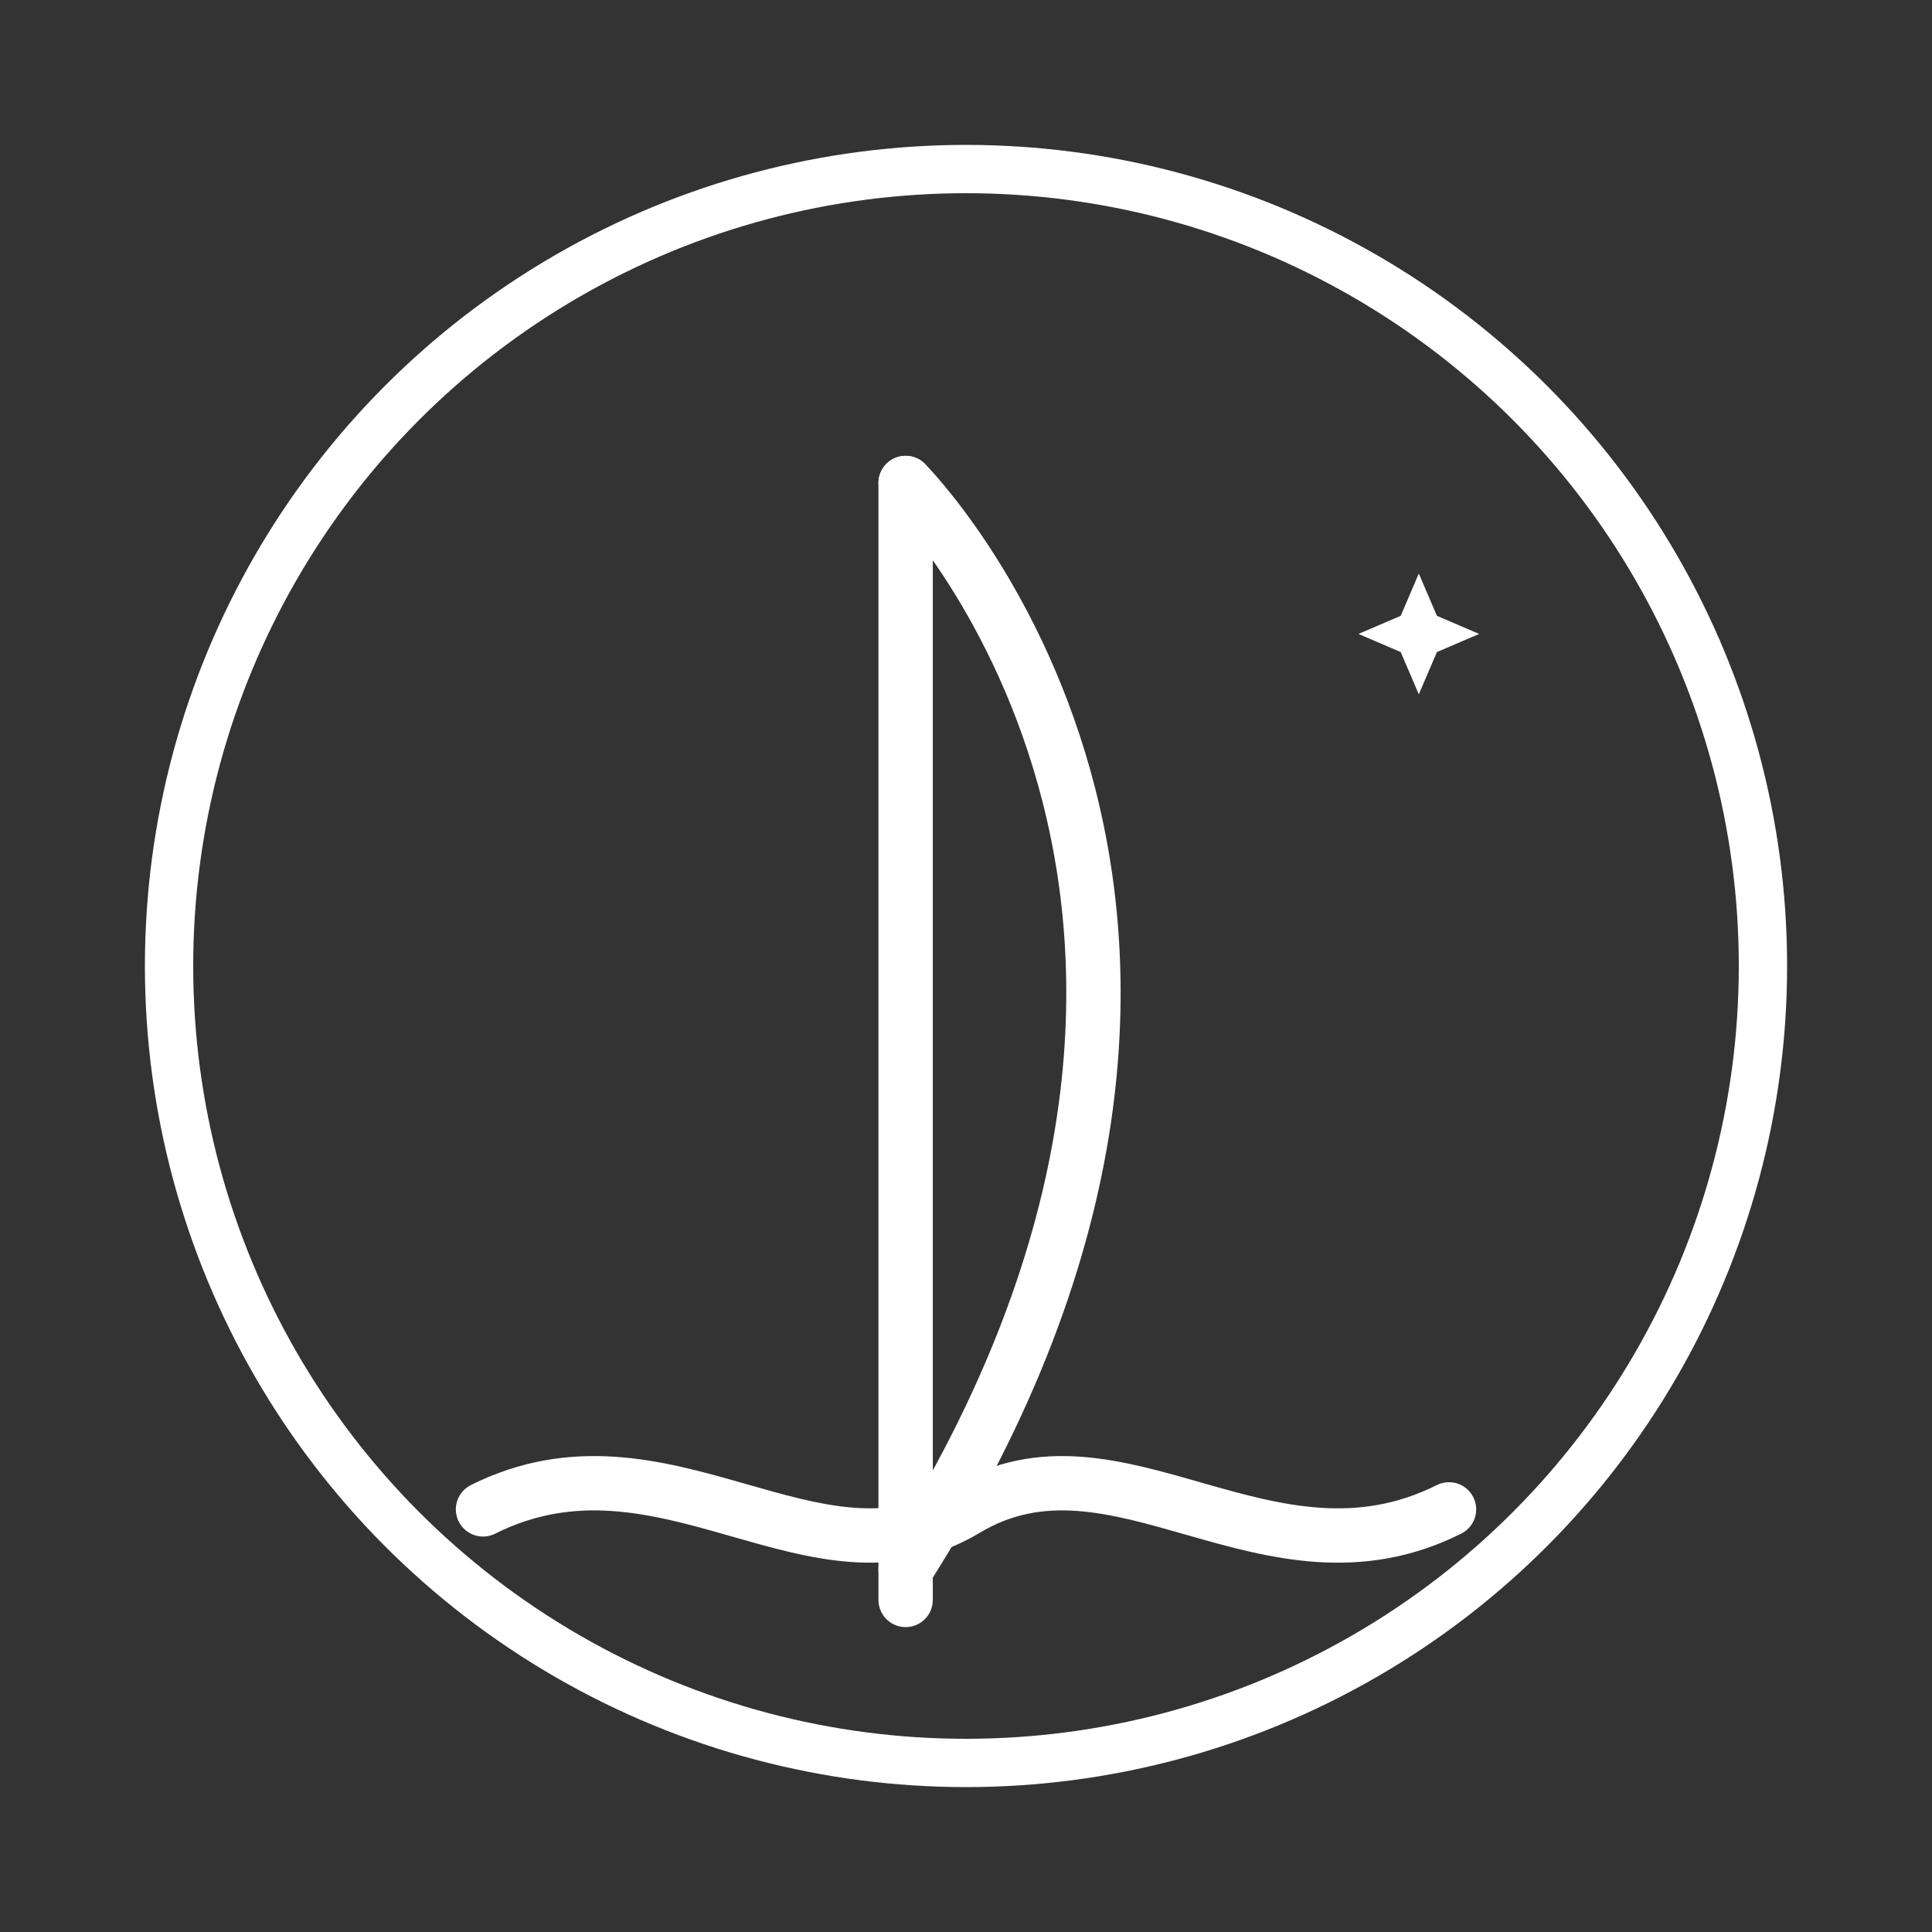 <?xml version="1.0" encoding="UTF-8"?> <svg xmlns="http://www.w3.org/2000/svg" width="320" height="320" viewBox="0 0 320 320"><rect x="0" y="0" width="320" height="320" fill="#333333" stroke="none"/><title>Sail · Wave · Star — A3 (badge, white)</title><desc>Badge-style sail logo with wave and star. White strokes for use on dark backgrounds.</desc><circle cx="160" cy="160" r="132" fill="none" stroke="#FFFFFF" stroke-width="8"></circle><g fill="none" stroke="#FFFFFF" stroke-linecap="round" stroke-linejoin="round"><path d="M150 80 C150 80, 220 150, 150 260" stroke-width="9"></path><path d="M150 80 L150 265" stroke-width="9"></path><path d="M80 250 C110 235, 135 265, 160 250 C185 235, 210 265, 240 250" stroke-width="9"></path></g><g transform="translate(235,105)"><path d="M0,-10 L3,-3 L10,0 L3,3 L0,10 L-3,3 L-10,0 L-3,-3 Z" fill="#FFFFFF"></path></g></svg> 